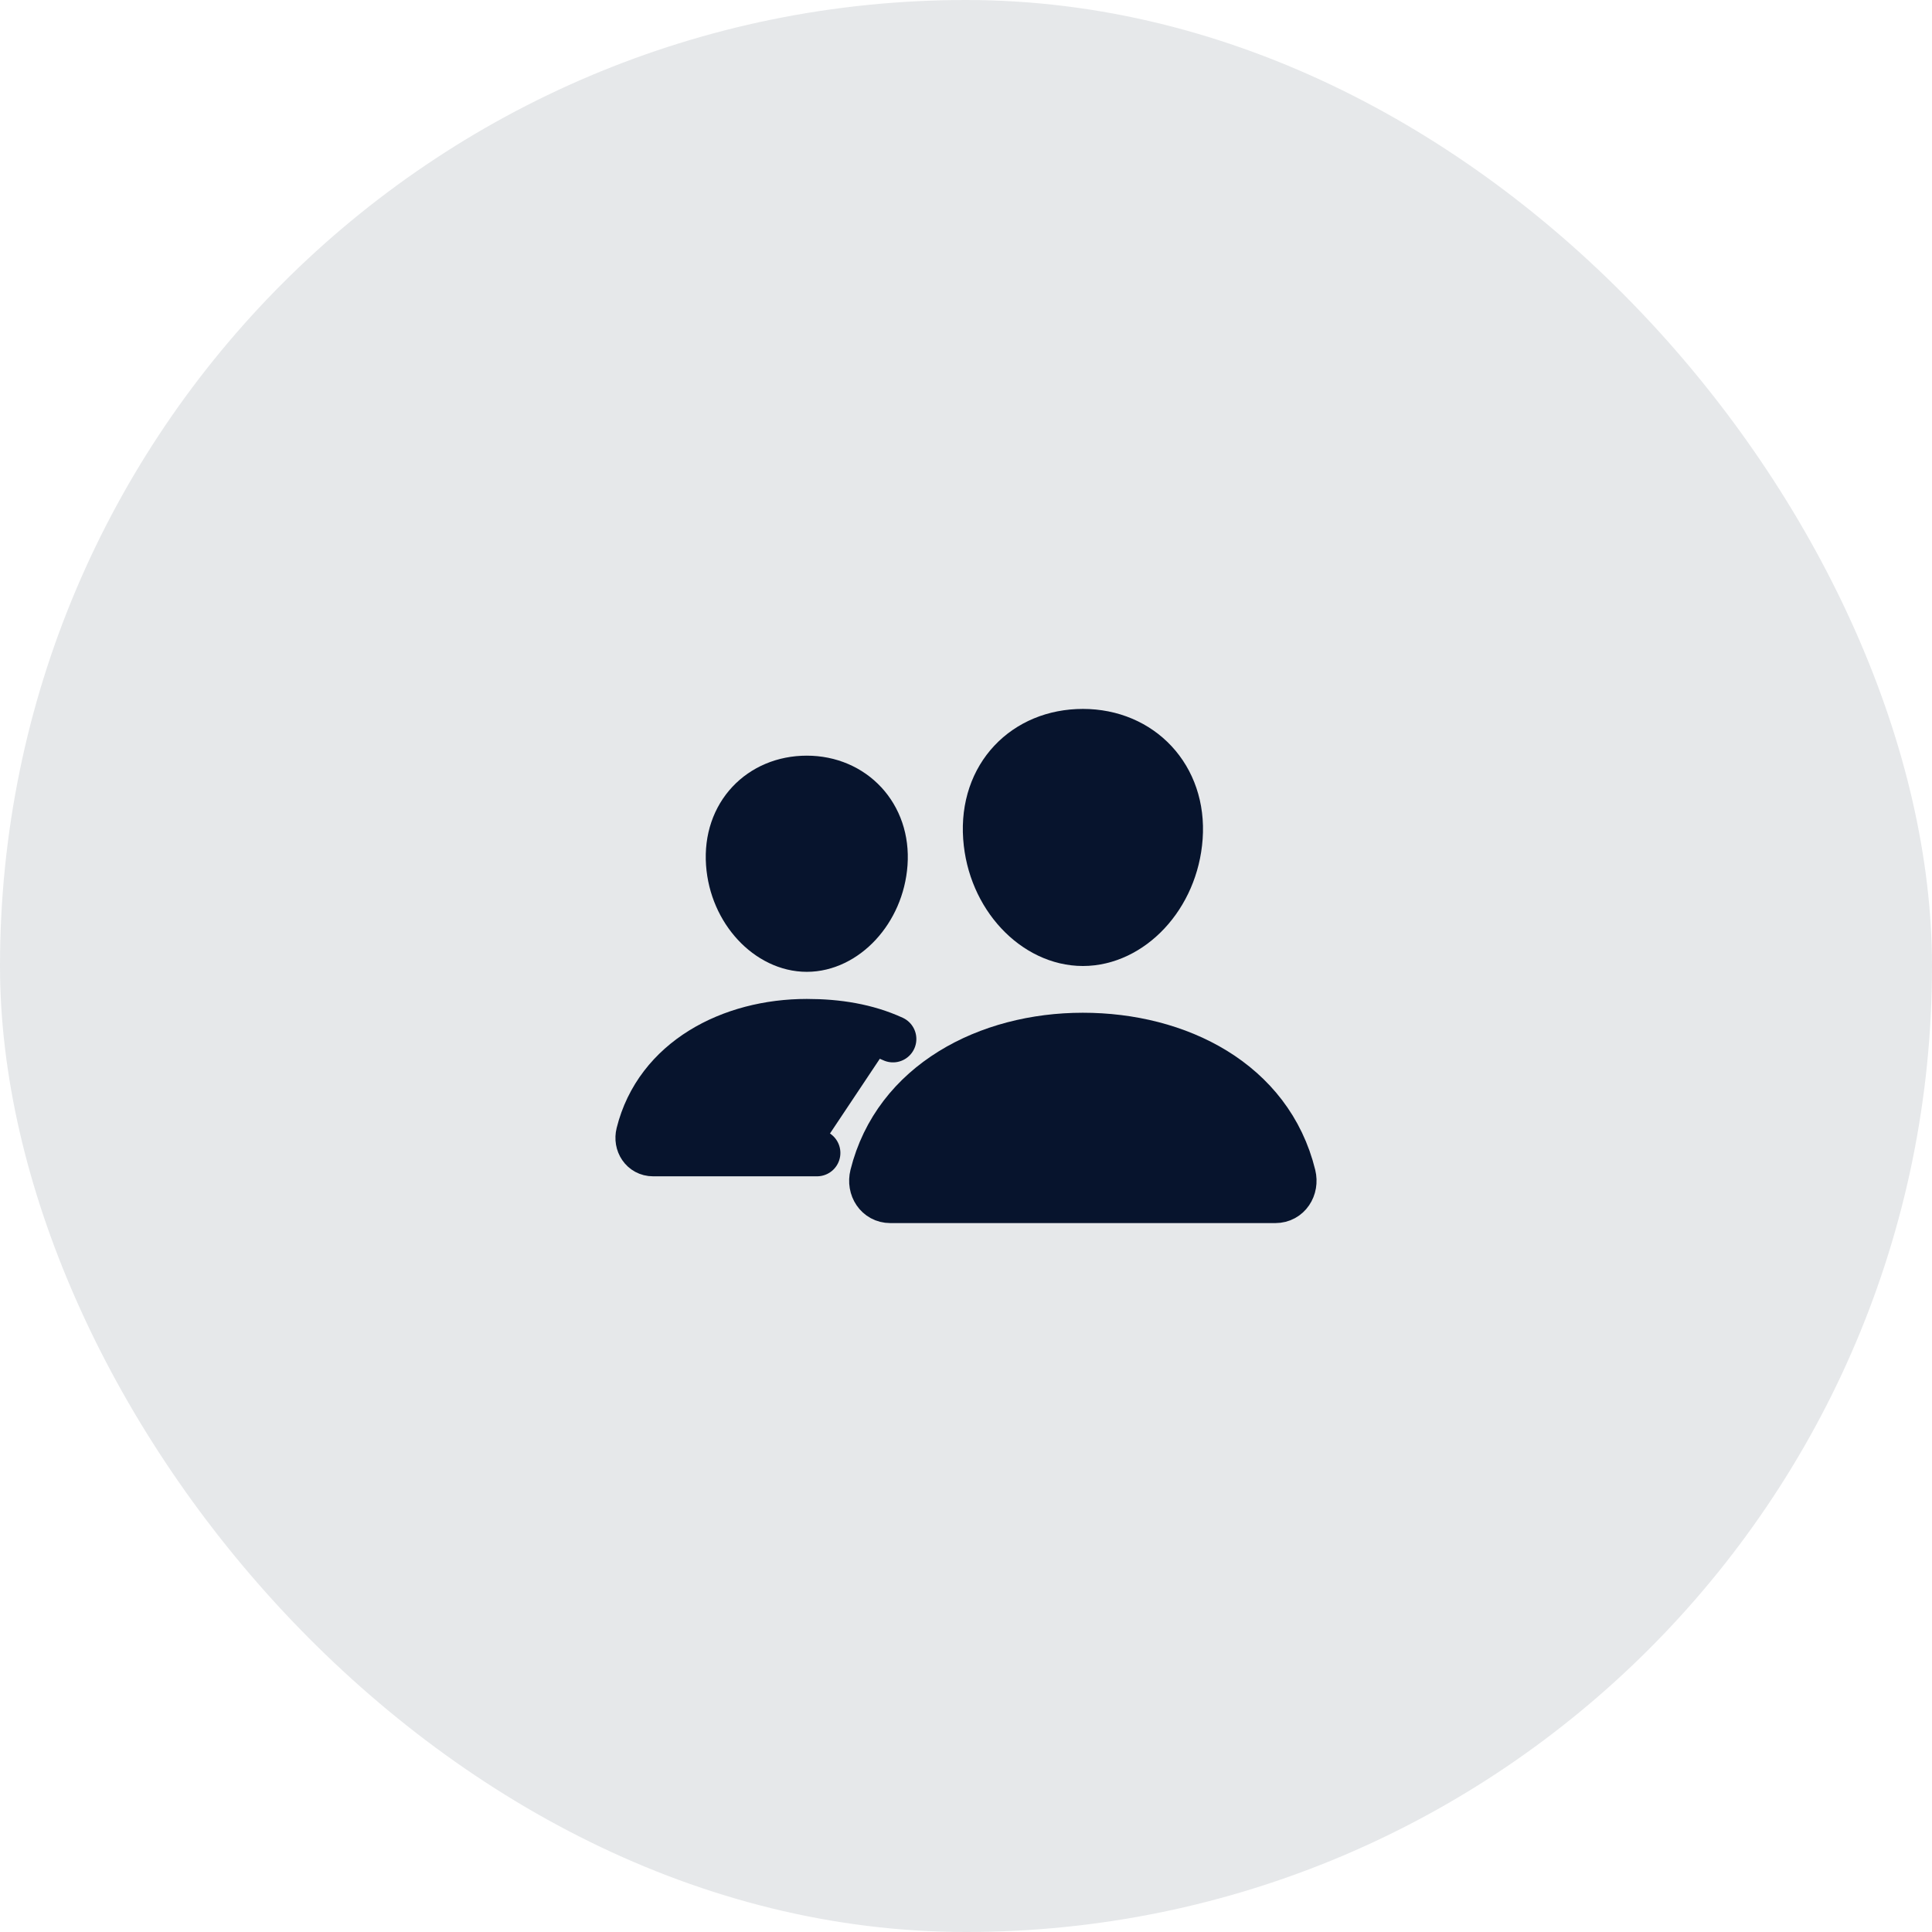 <svg fill="none" height="62" viewBox="0 0 62 62" width="62" xmlns="http://www.w3.org/2000/svg"><g fill="#07142d"><rect fill-opacity=".1" height="62" rx="31" width="62"/><path d="m37.846 26.875c-.137 1.906-1.552 3.375-3.094 3.375s-2.959-1.468-3.094-3.375c-.14-1.983 1.236-3.375 3.094-3.375s3.234 1.428 3.094 3.375z" stroke="#07142d" stroke-linecap="round" stroke-linejoin="round" stroke-width="1.5"/><path d="m34.75 33.25c-3.055 0-5.993 1.517-6.729 4.472-.097.391.148.778.55.778h12.358c.402 0 .646-.387.55-.778-.736-3.002-3.674-4.472-6.73-4.472z" stroke="#07142d" stroke-miterlimit="10" stroke-width="1.5"/><path d="m28.375 27.716c-.11 1.522-1.253 2.721-2.484 2.721-1.232 0-2.377-1.198-2.485-2.721-.112-1.584 1-2.716 2.485-2.716 1.484 0 2.596 1.161 2.484 2.716z" stroke="#07142d" stroke-linecap="round" stroke-linejoin="round" stroke-width="1.5"/><path d="m28.657 33.343c-.846-.387-1.778-.536-2.766-.536-2.437 0-4.786 1.211-5.374 3.572-.078.312.119.62.44.62h5.262"/></g><path d="m28.657 33.343c-.846-.387-1.778-.536-2.766-.536-2.437 0-4.786 1.211-5.374 3.572-.078.312.119.62.44.62h5.262" stroke="#07142d" stroke-linecap="round" stroke-miterlimit="10" stroke-width="1.5"/></svg>